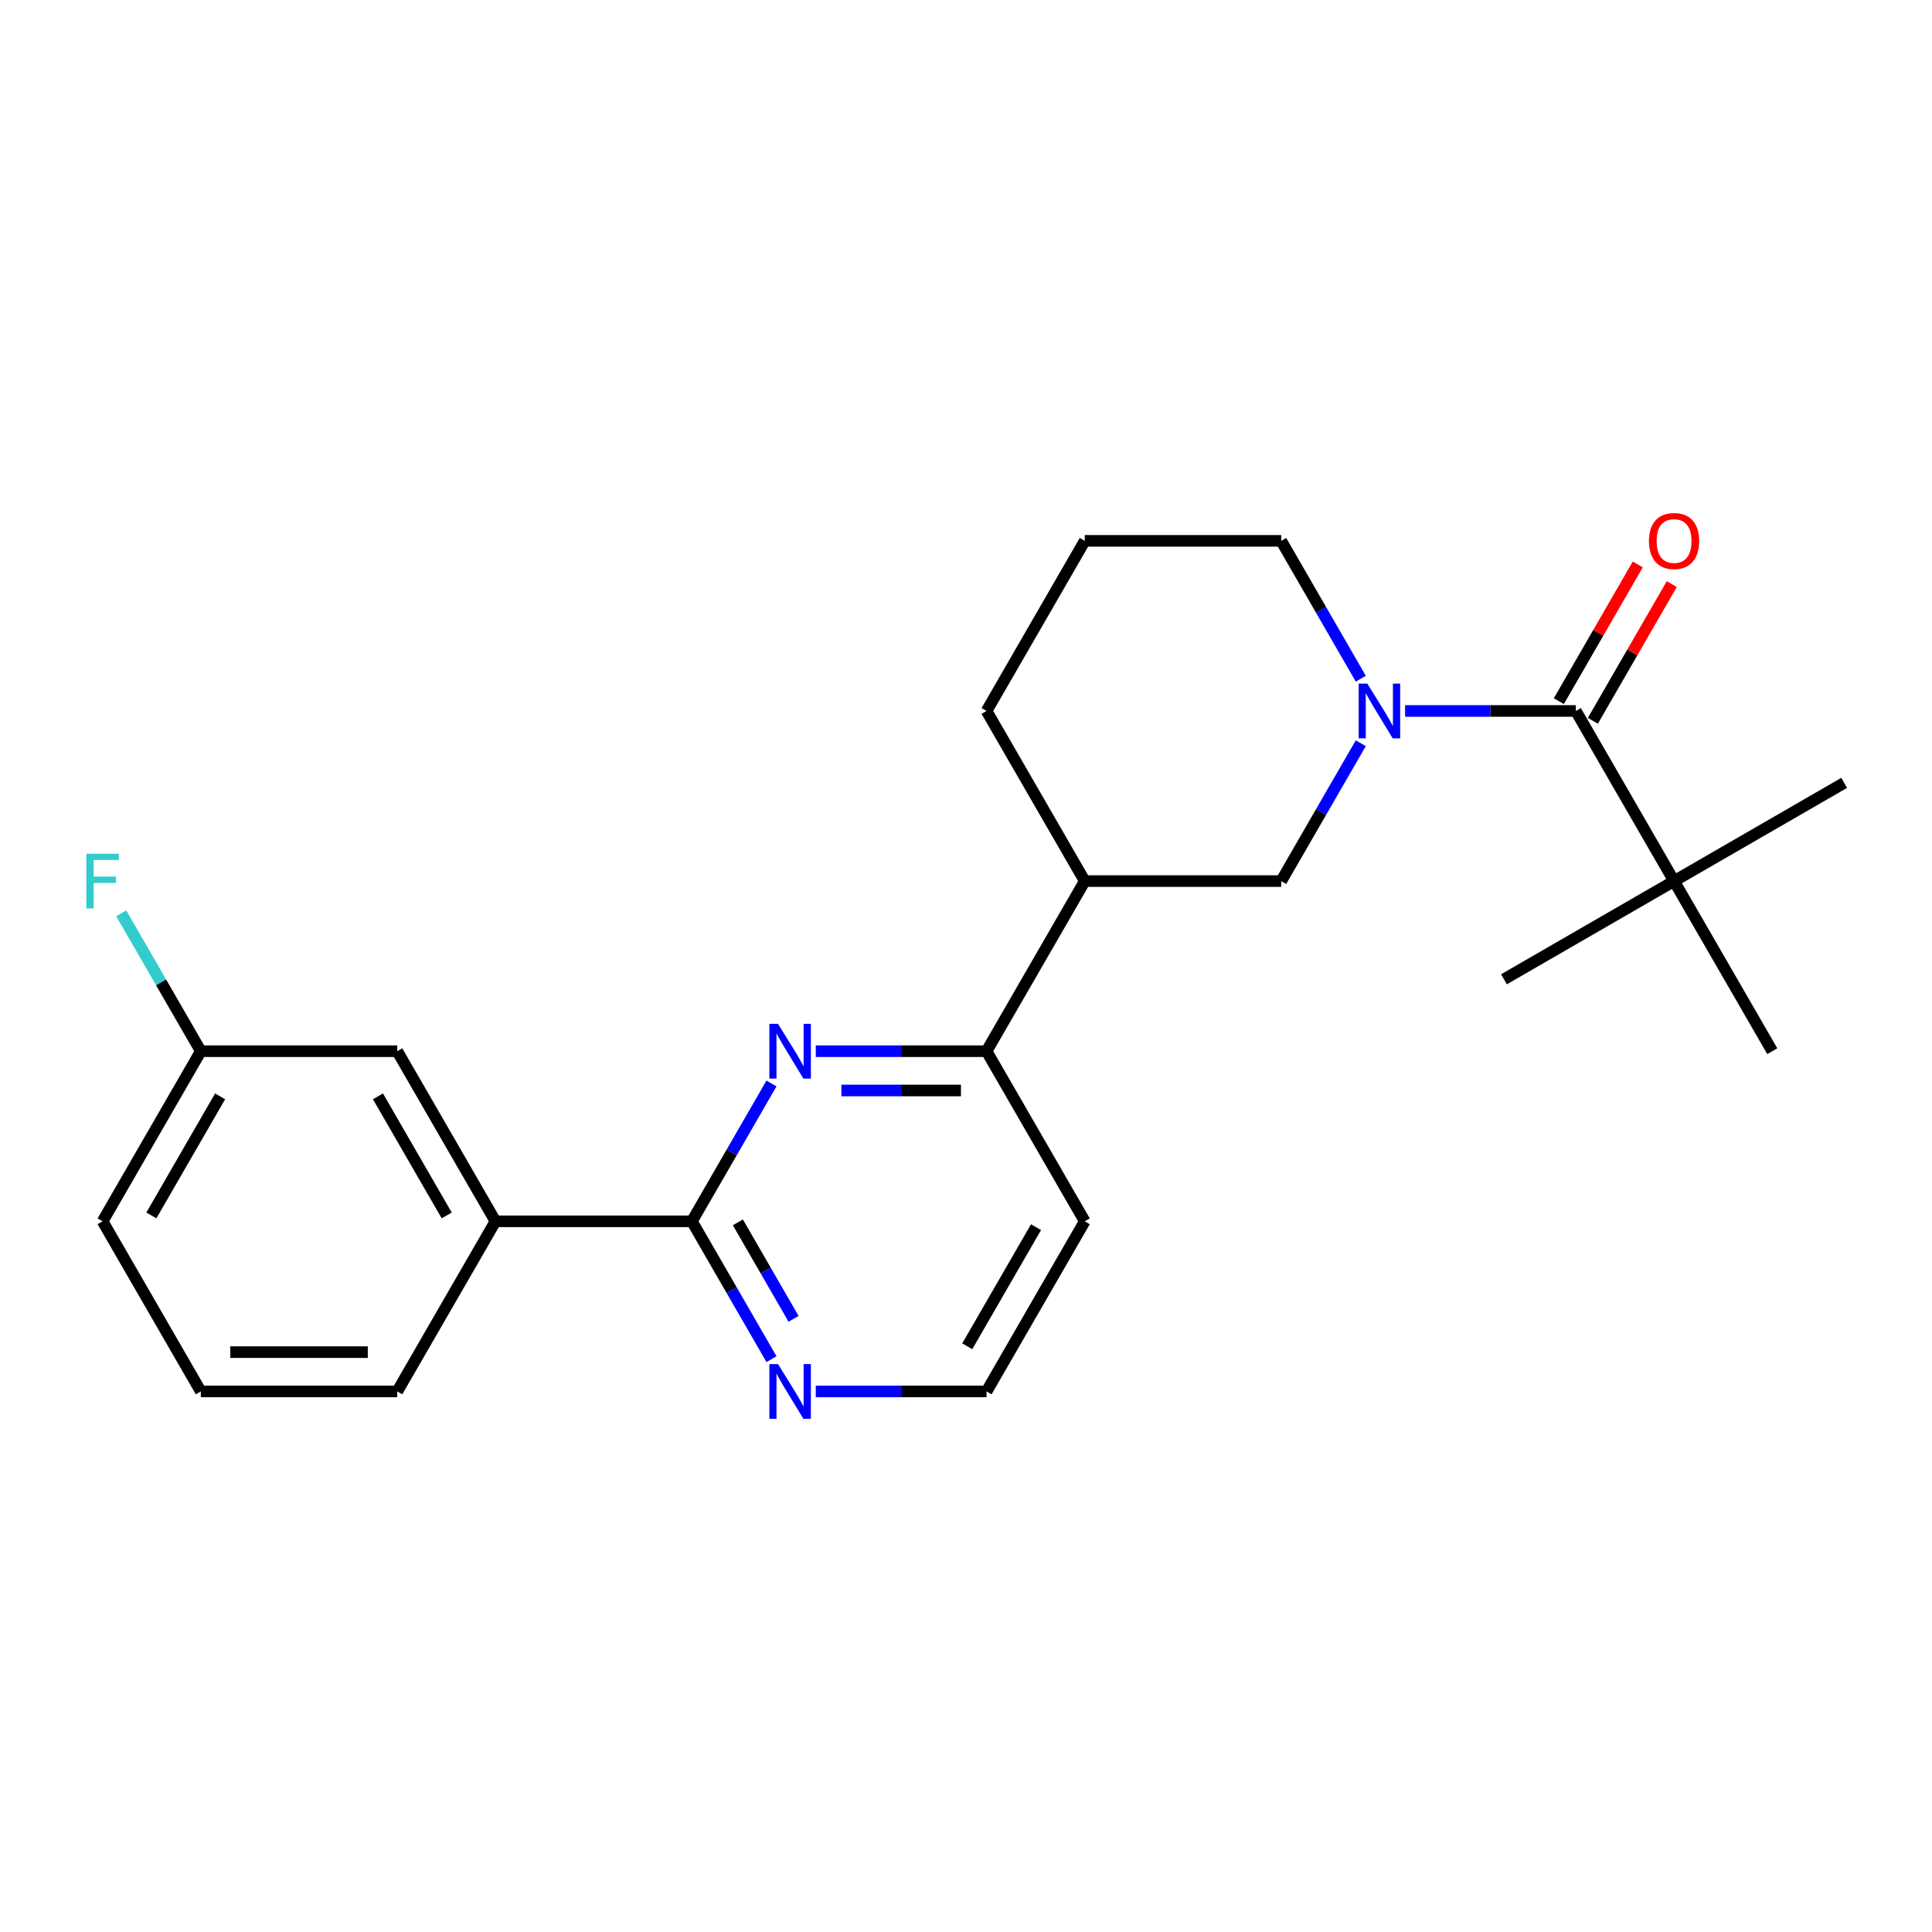 <?xml version='1.0' encoding='iso-8859-1'?>
<svg version='1.1' baseProfile='full'
              xmlns='http://www.w3.org/2000/svg'
                      xmlns:rdkit='http://www.rdkit.org/xml'
                      xmlns:xlink='http://www.w3.org/1999/xlink'
                  xml:space='preserve'
width='1000px' height='1000px' viewBox='0 0 1000 1000'>
<!-- END OF HEADER -->
<rect style='opacity:1.0;fill:#FFFFFF;stroke:none' width='1000' height='1000' x='0' y='0'> </rect>
<path class='bond-0' d='M 727.266,367.995 L 771.462,367.995' style='fill:none;fill-rule:evenodd;stroke:#0000FF;stroke-width:6px;stroke-linecap:butt;stroke-linejoin:miter;stroke-opacity:1' />
<path class='bond-0' d='M 771.462,367.995 L 815.657,367.995' style='fill:none;fill-rule:evenodd;stroke:#000000;stroke-width:6px;stroke-linecap:butt;stroke-linejoin:miter;stroke-opacity:1' />
<path class='bond-4' d='M 704.341,384.697 L 683.744,420.372' style='fill:none;fill-rule:evenodd;stroke:#0000FF;stroke-width:6px;stroke-linecap:butt;stroke-linejoin:miter;stroke-opacity:1' />
<path class='bond-4' d='M 683.744,420.372 L 663.148,456.047' style='fill:none;fill-rule:evenodd;stroke:#000000;stroke-width:6px;stroke-linecap:butt;stroke-linejoin:miter;stroke-opacity:1' />
<path class='bond-12' d='M 704.341,351.294 L 683.744,315.619' style='fill:none;fill-rule:evenodd;stroke:#0000FF;stroke-width:6px;stroke-linecap:butt;stroke-linejoin:miter;stroke-opacity:1' />
<path class='bond-12' d='M 683.744,315.619 L 663.148,279.944' style='fill:none;fill-rule:evenodd;stroke:#000000;stroke-width:6px;stroke-linecap:butt;stroke-linejoin:miter;stroke-opacity:1' />
<path class='bond-7' d='M 815.657,367.995 L 866.494,456.047' style='fill:none;fill-rule:evenodd;stroke:#000000;stroke-width:6px;stroke-linecap:butt;stroke-linejoin:miter;stroke-opacity:1' />
<path class='bond-9' d='M 824.462,373.079 L 844.886,337.704' style='fill:none;fill-rule:evenodd;stroke:#000000;stroke-width:6px;stroke-linecap:butt;stroke-linejoin:miter;stroke-opacity:1' />
<path class='bond-9' d='M 844.886,337.704 L 865.31,302.329' style='fill:none;fill-rule:evenodd;stroke:#FF0000;stroke-width:6px;stroke-linecap:butt;stroke-linejoin:miter;stroke-opacity:1' />
<path class='bond-9' d='M 806.852,362.912 L 827.276,327.537' style='fill:none;fill-rule:evenodd;stroke:#000000;stroke-width:6px;stroke-linecap:butt;stroke-linejoin:miter;stroke-opacity:1' />
<path class='bond-9' d='M 827.276,327.537 L 847.7,292.162' style='fill:none;fill-rule:evenodd;stroke:#FF0000;stroke-width:6px;stroke-linecap:butt;stroke-linejoin:miter;stroke-opacity:1' />
<path class='bond-1' d='M 422.246,544.098 L 466.442,544.098' style='fill:none;fill-rule:evenodd;stroke:#0000FF;stroke-width:6px;stroke-linecap:butt;stroke-linejoin:miter;stroke-opacity:1' />
<path class='bond-1' d='M 466.442,544.098 L 510.638,544.098' style='fill:none;fill-rule:evenodd;stroke:#000000;stroke-width:6px;stroke-linecap:butt;stroke-linejoin:miter;stroke-opacity:1' />
<path class='bond-1' d='M 435.505,564.433 L 466.442,564.433' style='fill:none;fill-rule:evenodd;stroke:#0000FF;stroke-width:6px;stroke-linecap:butt;stroke-linejoin:miter;stroke-opacity:1' />
<path class='bond-1' d='M 466.442,564.433 L 497.379,564.433' style='fill:none;fill-rule:evenodd;stroke:#000000;stroke-width:6px;stroke-linecap:butt;stroke-linejoin:miter;stroke-opacity:1' />
<path class='bond-2' d='M 399.322,560.8 L 378.725,596.475' style='fill:none;fill-rule:evenodd;stroke:#0000FF;stroke-width:6px;stroke-linecap:butt;stroke-linejoin:miter;stroke-opacity:1' />
<path class='bond-2' d='M 378.725,596.475 L 358.128,632.15' style='fill:none;fill-rule:evenodd;stroke:#000000;stroke-width:6px;stroke-linecap:butt;stroke-linejoin:miter;stroke-opacity:1' />
<path class='bond-6' d='M 358.128,632.15 L 256.455,632.15' style='fill:none;fill-rule:evenodd;stroke:#000000;stroke-width:6px;stroke-linecap:butt;stroke-linejoin:miter;stroke-opacity:1' />
<path class='bond-25' d='M 358.128,632.15 L 378.725,667.825' style='fill:none;fill-rule:evenodd;stroke:#000000;stroke-width:6px;stroke-linecap:butt;stroke-linejoin:miter;stroke-opacity:1' />
<path class='bond-25' d='M 378.725,667.825 L 399.322,703.5' style='fill:none;fill-rule:evenodd;stroke:#0000FF;stroke-width:6px;stroke-linecap:butt;stroke-linejoin:miter;stroke-opacity:1' />
<path class='bond-25' d='M 381.917,632.685 L 396.335,657.658' style='fill:none;fill-rule:evenodd;stroke:#000000;stroke-width:6px;stroke-linecap:butt;stroke-linejoin:miter;stroke-opacity:1' />
<path class='bond-25' d='M 396.335,657.658 L 410.753,682.63' style='fill:none;fill-rule:evenodd;stroke:#0000FF;stroke-width:6px;stroke-linecap:butt;stroke-linejoin:miter;stroke-opacity:1' />
<path class='bond-3' d='M 510.638,544.098 L 561.474,456.047' style='fill:none;fill-rule:evenodd;stroke:#000000;stroke-width:6px;stroke-linecap:butt;stroke-linejoin:miter;stroke-opacity:1' />
<path class='bond-11' d='M 510.638,544.098 L 561.474,632.15' style='fill:none;fill-rule:evenodd;stroke:#000000;stroke-width:6px;stroke-linecap:butt;stroke-linejoin:miter;stroke-opacity:1' />
<path class='bond-5' d='M 663.148,456.047 L 561.474,456.047' style='fill:none;fill-rule:evenodd;stroke:#000000;stroke-width:6px;stroke-linecap:butt;stroke-linejoin:miter;stroke-opacity:1' />
<path class='bond-24' d='M 561.474,456.047 L 510.638,367.995' style='fill:none;fill-rule:evenodd;stroke:#000000;stroke-width:6px;stroke-linecap:butt;stroke-linejoin:miter;stroke-opacity:1' />
<path class='bond-10' d='M 256.455,632.15 L 205.618,544.098' style='fill:none;fill-rule:evenodd;stroke:#000000;stroke-width:6px;stroke-linecap:butt;stroke-linejoin:miter;stroke-opacity:1' />
<path class='bond-10' d='M 231.219,629.11 L 195.633,567.474' style='fill:none;fill-rule:evenodd;stroke:#000000;stroke-width:6px;stroke-linecap:butt;stroke-linejoin:miter;stroke-opacity:1' />
<path class='bond-17' d='M 256.455,632.15 L 205.618,720.202' style='fill:none;fill-rule:evenodd;stroke:#000000;stroke-width:6px;stroke-linecap:butt;stroke-linejoin:miter;stroke-opacity:1' />
<path class='bond-20' d='M 866.494,456.047 L 954.545,405.21' style='fill:none;fill-rule:evenodd;stroke:#000000;stroke-width:6px;stroke-linecap:butt;stroke-linejoin:miter;stroke-opacity:1' />
<path class='bond-21' d='M 866.494,456.047 L 778.442,506.884' style='fill:none;fill-rule:evenodd;stroke:#000000;stroke-width:6px;stroke-linecap:butt;stroke-linejoin:miter;stroke-opacity:1' />
<path class='bond-22' d='M 866.494,456.047 L 917.33,544.098' style='fill:none;fill-rule:evenodd;stroke:#000000;stroke-width:6px;stroke-linecap:butt;stroke-linejoin:miter;stroke-opacity:1' />
<path class='bond-8' d='M 422.246,720.202 L 466.442,720.202' style='fill:none;fill-rule:evenodd;stroke:#0000FF;stroke-width:6px;stroke-linecap:butt;stroke-linejoin:miter;stroke-opacity:1' />
<path class='bond-8' d='M 466.442,720.202 L 510.638,720.202' style='fill:none;fill-rule:evenodd;stroke:#000000;stroke-width:6px;stroke-linecap:butt;stroke-linejoin:miter;stroke-opacity:1' />
<path class='bond-13' d='M 205.618,544.098 L 103.945,544.098' style='fill:none;fill-rule:evenodd;stroke:#000000;stroke-width:6px;stroke-linecap:butt;stroke-linejoin:miter;stroke-opacity:1' />
<path class='bond-14' d='M 561.474,632.15 L 510.638,720.202' style='fill:none;fill-rule:evenodd;stroke:#000000;stroke-width:6px;stroke-linecap:butt;stroke-linejoin:miter;stroke-opacity:1' />
<path class='bond-14' d='M 536.239,635.19 L 500.653,696.827' style='fill:none;fill-rule:evenodd;stroke:#000000;stroke-width:6px;stroke-linecap:butt;stroke-linejoin:miter;stroke-opacity:1' />
<path class='bond-18' d='M 663.148,279.944 L 561.474,279.944' style='fill:none;fill-rule:evenodd;stroke:#000000;stroke-width:6px;stroke-linecap:butt;stroke-linejoin:miter;stroke-opacity:1' />
<path class='bond-15' d='M 103.945,544.098 L 83.348,508.424' style='fill:none;fill-rule:evenodd;stroke:#000000;stroke-width:6px;stroke-linecap:butt;stroke-linejoin:miter;stroke-opacity:1' />
<path class='bond-15' d='M 83.348,508.424 L 62.751,472.749' style='fill:none;fill-rule:evenodd;stroke:#33CCCC;stroke-width:6px;stroke-linecap:butt;stroke-linejoin:miter;stroke-opacity:1' />
<path class='bond-26' d='M 103.945,544.098 L 53.109,632.15' style='fill:none;fill-rule:evenodd;stroke:#000000;stroke-width:6px;stroke-linecap:butt;stroke-linejoin:miter;stroke-opacity:1' />
<path class='bond-26' d='M 113.93,567.474 L 78.344,629.11' style='fill:none;fill-rule:evenodd;stroke:#000000;stroke-width:6px;stroke-linecap:butt;stroke-linejoin:miter;stroke-opacity:1' />
<path class='bond-16' d='M 510.638,367.995 L 561.474,279.944' style='fill:none;fill-rule:evenodd;stroke:#000000;stroke-width:6px;stroke-linecap:butt;stroke-linejoin:miter;stroke-opacity:1' />
<path class='bond-19' d='M 205.618,720.202 L 103.945,720.202' style='fill:none;fill-rule:evenodd;stroke:#000000;stroke-width:6px;stroke-linecap:butt;stroke-linejoin:miter;stroke-opacity:1' />
<path class='bond-19' d='M 190.367,699.867 L 119.196,699.867' style='fill:none;fill-rule:evenodd;stroke:#000000;stroke-width:6px;stroke-linecap:butt;stroke-linejoin:miter;stroke-opacity:1' />
<path class='bond-23' d='M 103.945,720.202 L 53.109,632.15' style='fill:none;fill-rule:evenodd;stroke:#000000;stroke-width:6px;stroke-linecap:butt;stroke-linejoin:miter;stroke-opacity:1' />
<path  class='atom-0' d='M 707.724 353.835
L 717.004 368.835
Q 717.924 370.315, 719.404 372.995
Q 720.884 375.675, 720.964 375.835
L 720.964 353.835
L 724.724 353.835
L 724.724 382.155
L 720.844 382.155
L 710.884 365.755
Q 709.724 363.835, 708.484 361.635
Q 707.284 359.435, 706.924 358.755
L 706.924 382.155
L 703.244 382.155
L 703.244 353.835
L 707.724 353.835
' fill='#0000FF'/>
<path  class='atom-2' d='M 402.705 529.938
L 411.985 544.938
Q 412.905 546.418, 414.385 549.098
Q 415.865 551.778, 415.945 551.938
L 415.945 529.938
L 419.705 529.938
L 419.705 558.258
L 415.825 558.258
L 405.865 541.858
Q 404.705 539.938, 403.465 537.738
Q 402.265 535.538, 401.905 534.858
L 401.905 558.258
L 398.225 558.258
L 398.225 529.938
L 402.705 529.938
' fill='#0000FF'/>
<path  class='atom-9' d='M 402.705 706.042
L 411.985 721.042
Q 412.905 722.522, 414.385 725.202
Q 415.865 727.882, 415.945 728.042
L 415.945 706.042
L 419.705 706.042
L 419.705 734.362
L 415.825 734.362
L 405.865 717.962
Q 404.705 716.042, 403.465 713.842
Q 402.265 711.642, 401.905 710.962
L 401.905 734.362
L 398.225 734.362
L 398.225 706.042
L 402.705 706.042
' fill='#0000FF'/>
<path  class='atom-10' d='M 853.494 280.024
Q 853.494 273.224, 856.854 269.424
Q 860.214 265.624, 866.494 265.624
Q 872.774 265.624, 876.134 269.424
Q 879.494 273.224, 879.494 280.024
Q 879.494 286.904, 876.094 290.824
Q 872.694 294.704, 866.494 294.704
Q 860.254 294.704, 856.854 290.824
Q 853.494 286.944, 853.494 280.024
M 866.494 291.504
Q 870.814 291.504, 873.134 288.624
Q 875.494 285.704, 875.494 280.024
Q 875.494 274.464, 873.134 271.664
Q 870.814 268.824, 866.494 268.824
Q 862.174 268.824, 859.814 271.624
Q 857.494 274.424, 857.494 280.024
Q 857.494 285.744, 859.814 288.624
Q 862.174 291.504, 866.494 291.504
' fill='#FF0000'/>
<path  class='atom-16' d='M 44.689 441.887
L 61.529 441.887
L 61.529 445.127
L 48.489 445.127
L 48.489 453.727
L 60.089 453.727
L 60.089 457.007
L 48.489 457.007
L 48.489 470.207
L 44.689 470.207
L 44.689 441.887
' fill='#33CCCC'/>
</svg>
